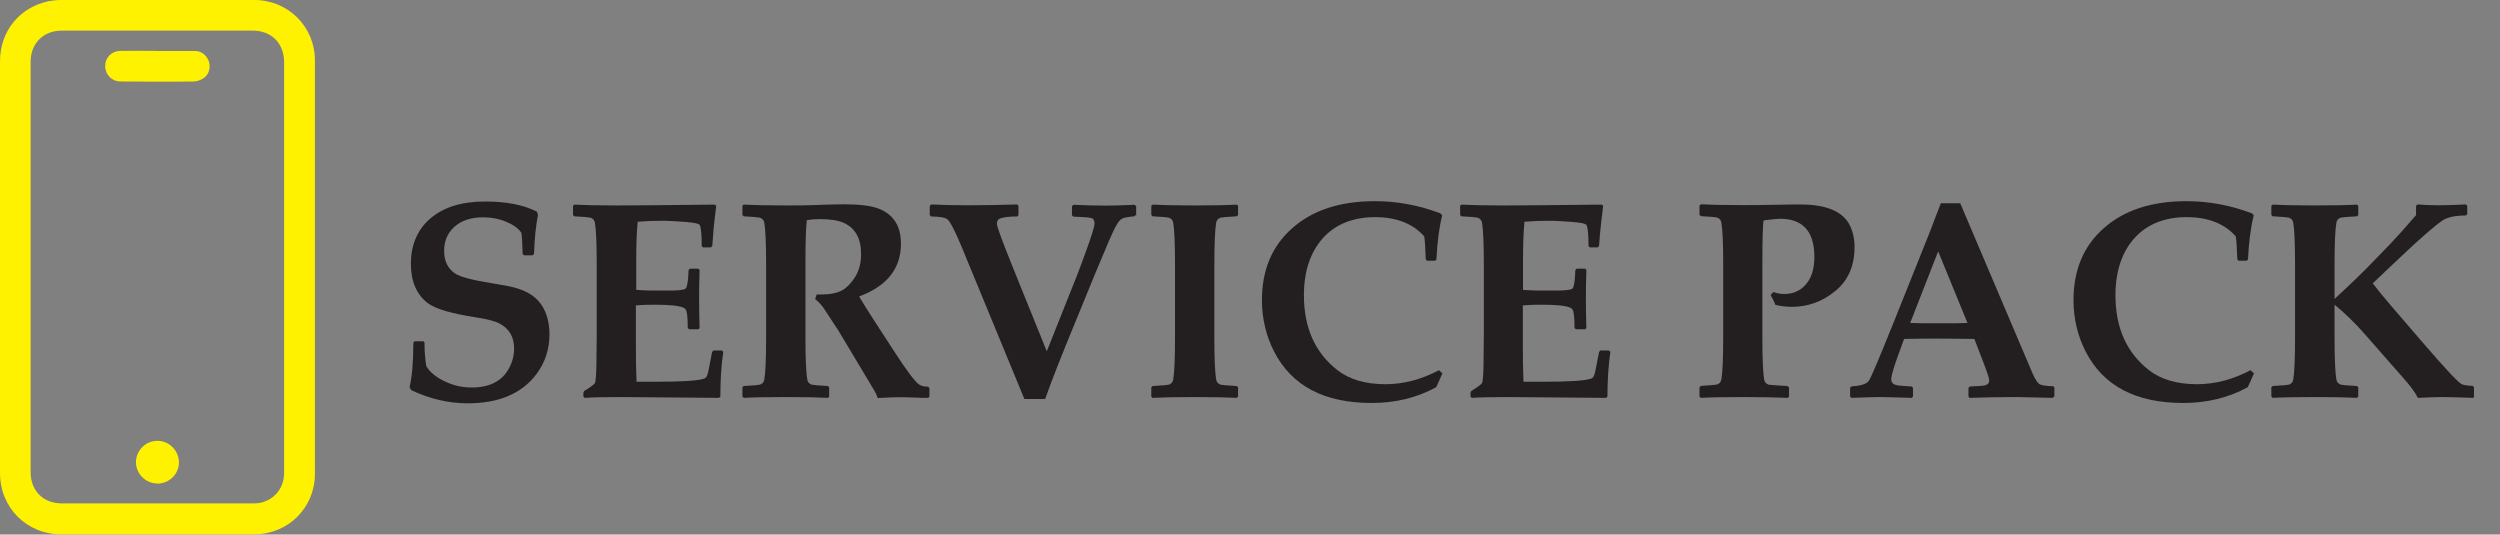 <?xml version="1.0" encoding="UTF-8"?> <svg xmlns="http://www.w3.org/2000/svg" id="Layer_1" data-name="Layer 1" viewBox="0 0 151.87 32.47"><rect x="0" y="0" width="151.87" height="32.47" fill="#808080" stroke="none"/><defs><style> .cls-1 { fill: #fff200; } .cls-2 { fill: #231f20; } </style></defs><g><path class="cls-2" d="m33.38,20.29c0,.91-.26,1.72-.78,2.42-.45.61-1.05,1.07-1.78,1.37-.68.28-1.48.42-2.42.42-1.16,0-2.3-.27-3.42-.8l-.1-.18c.15-.64.23-1.54.23-2.71l.08-.08h.53l.07.08v.19c0,.31.03.72.1,1.23.2.35.56.66,1.07.91.54.27,1.1.4,1.68.4,1.1,0,1.85-.38,2.27-1.15.22-.39.32-.8.32-1.22,0-.71-.3-1.21-.89-1.52-.29-.15-.77-.27-1.42-.37-1.48-.23-2.45-.51-2.91-.85-.7-.52-1.05-1.33-1.05-2.42s.38-2.04,1.15-2.71c.81-.71,1.93-1.06,3.37-1.06,1.29,0,2.34.21,3.14.62l.06.2c-.13.66-.21,1.45-.24,2.37l-.09.08h-.52l-.08-.08c-.02-.66-.04-1.1-.08-1.29-.17-.26-.47-.48-.9-.66-.45-.19-.93-.28-1.42-.28-.74,0-1.33.2-1.76.59-.4.37-.61.85-.61,1.44,0,.64.23,1.1.69,1.4.3.19,1,.38,2.12.56.12.02.44.07.97.17.33.06.63.14.9.24.56.21.98.53,1.26.96.3.47.46,1.06.46,1.76Z"></path><path class="cls-2" d="m43.94,21.35c-.12.81-.18,1.72-.18,2.74l-.08.08-6.03-.05c-1.01,0-1.72.02-2.13.05l-.08-.08v-.23l.04-.1c.41-.26.63-.42.66-.49.05-.1.08-.47.09-1.1l.02-1.86v-4.21c0-1.32-.04-2.17-.11-2.57-.03-.16-.12-.26-.28-.31-.08-.02-.41-.05-.97-.08l-.08-.08v-.56l.08-.07c.56.03,1.42.05,2.59.05,1.04,0,3.02-.02,5.94-.05l.09.07-.11.92c-.03.29-.06.54-.07.75l-.06.77-.08.09h-.48l-.08-.08c0-.75-.05-1.18-.13-1.29-.06-.08-.36-.14-.89-.18-.53-.04-1-.07-1.41-.07-.48,0-.97.02-1.46.06-.06.58-.09,1.39-.09,2.42v1.72c.44.03.79.04,1.06.04h1.09c.51-.01.8-.05.86-.13.09-.1.15-.47.17-1.12l.08-.08h.51l.08.08c-.02.62-.03,1.19-.03,1.7,0,.56.01,1.17.03,1.83l-.08.07h-.56l-.08-.08c0-.64-.04-1.01-.13-1.13s-.36-.2-.81-.24c-.34-.03-.7-.04-1.08-.04-.4,0-.78.01-1.13.04v2.53c0,.73.01,1.43.04,2.11h1.13c1.62,0,2.61-.06,2.97-.19.06-.02.1-.05.13-.09.06-.08.11-.24.16-.5l.2-1.03.08-.09h.51l.09.08Z"></path><path class="cls-2" d="m56.47,24.09l-.08.08s-.14,0-.32,0c-.76-.03-1.23-.04-1.42-.04-.28,0-.73.02-1.34.05-.02-.13-.13-.35-.32-.66l-2.06-3.44-.92-1.4c-.12-.17-.28-.34-.49-.51l.09-.28c.13,0,.22,0,.28,0,.54,0,.97-.09,1.28-.26.28-.16.54-.43.78-.81s.36-.85.36-1.39c0-.94-.35-1.57-1.05-1.89-.33-.15-.82-.23-1.45-.23-.28,0-.54.02-.8.07-.06.54-.08,1.47-.08,2.77v4.34c0,1.32.04,2.17.11,2.57.03.16.12.26.28.31.08.02.41.05.97.08l.08.08v.56l-.07.08c-.55-.03-1.41-.05-2.56-.05s-2.04.02-2.56.05l-.08-.08v-.56l.08-.08c.56-.03.89-.06.97-.08.16-.04.25-.15.28-.31.07-.4.11-1.26.11-2.57v-4.39c0-1.32-.04-2.17-.11-2.57-.03-.16-.12-.26-.28-.31-.08-.02-.41-.05-.97-.08l-.08-.08v-.56l.08-.07c.54.03,1.39.05,2.56.05.68,0,1.22,0,1.64-.02.84-.03,1.46-.05,1.88-.05.96,0,1.66.09,2.11.26.6.23,1.01.63,1.21,1.18.1.27.15.59.15.96,0,1.51-.85,2.57-2.54,3.2.28.46.57.94.88,1.41l1.28,1.97c.75,1.16,1.25,1.82,1.5,1.98.13.08.3.12.53.12l.08.08v.53Z"></path><path class="cls-2" d="m68.99,13.06l-.08.08c-.39.04-.63.08-.74.14-.11.05-.22.18-.34.38-.13.22-.37.74-.71,1.56l-.59,1.4-1.11,2.71c-.96,2.32-1.6,3.96-1.93,4.91h-1.26l-3.81-9.24c-.4-.96-.69-1.52-.85-1.66-.12-.12-.46-.18-1.01-.19l-.08-.09v-.55l.09-.09c.58.03,1.31.05,2.2.05,1.11,0,2.11-.02,3.02-.05l.08.09v.56l-.07.08c-.56,0-.93.06-1.1.15-.09.06-.14.15-.14.28,0,.14.18.67.54,1.58l.39.99,2.1,5.19,1.84-4.62c.07-.18.24-.62.5-1.34.38-1.03.56-1.63.56-1.8,0-.18-.06-.29-.18-.33s-.49-.07-1.11-.09l-.08-.08v-.56l.09-.08c.63.03,1.28.05,1.95.05.48,0,1.07-.02,1.77-.05l.09.09v.56Z"></path><path class="cls-2" d="m75.21,24.09l-.08.08c-.55-.03-1.41-.05-2.56-.05s-2,.02-2.56.05l-.07-.08v-.56l.08-.08c.56-.03.89-.06.97-.08.16-.04.25-.15.28-.31.07-.4.11-1.26.11-2.57v-4.39c0-1.32-.04-2.17-.11-2.57-.03-.16-.12-.26-.28-.31-.08-.02-.41-.05-.97-.08l-.08-.08v-.56l.08-.07c.53.03,1.38.05,2.56.05s2.02-.02,2.55-.05l.08.07v.56l-.08.08c-.56.03-.89.06-.97.08-.16.04-.25.15-.28.31-.07.4-.11,1.26-.11,2.57v4.39c0,1.32.04,2.17.11,2.57.03.16.12.26.28.31.08.02.41.05.97.08l.08.08v.56Z"></path><path class="cls-2" d="m87.63,22.67l-.38.85c-1.17.64-2.47.96-3.92.96-2.89,0-4.86-1.04-5.93-3.12-.49-.96-.74-2.01-.74-3.13,0-1.81.6-3.26,1.81-4.34,1.23-1.11,2.92-1.67,5.05-1.67,1.36,0,2.68.25,3.98.74l.11.12c-.19.76-.3,1.66-.35,2.68l-.08.08h-.49l-.08-.09c-.02-.67-.05-1.13-.09-1.39-.69-.78-1.69-1.17-3-1.17s-2.4.43-3.16,1.28-1.15,2.01-1.15,3.47c0,1.98.68,3.49,2.04,4.55.72.56,1.7.85,2.91.85,1.11,0,2.19-.29,3.25-.85l.21.19Z"></path><path class="cls-2" d="m97.83,21.35c-.12.81-.18,1.72-.18,2.74l-.08.08-6.03-.05c-1.01,0-1.72.02-2.13.05l-.08-.08v-.23l.04-.1c.41-.26.63-.42.66-.49.05-.1.08-.47.09-1.1l.02-1.86v-4.21c0-1.32-.04-2.17-.11-2.57-.03-.16-.12-.26-.28-.31-.08-.02-.41-.05-.97-.08l-.08-.08v-.56l.08-.07c.56.03,1.42.05,2.59.05,1.04,0,3.02-.02,5.93-.05l.09.07-.11.92c-.03.29-.06.54-.08.75l-.06.77-.08.09h-.48l-.08-.08c0-.75-.05-1.18-.13-1.29-.06-.08-.36-.14-.89-.18s-1-.07-1.41-.07c-.48,0-.97.02-1.46.06-.06.58-.09,1.39-.09,2.42v1.72c.44.03.79.04,1.06.04h1.09c.51-.01.8-.05.86-.13.09-.1.15-.47.17-1.12l.08-.08h.51l.08.08c-.02.62-.03,1.19-.03,1.7,0,.56.01,1.17.03,1.83l-.08.07h-.56l-.08-.08c0-.64-.04-1.01-.13-1.13s-.36-.2-.8-.24c-.34-.03-.7-.04-1.08-.04-.4,0-.78.01-1.13.04v2.53c0,.73.01,1.43.04,2.11h1.13c1.62,0,2.61-.06,2.97-.19.06-.02.11-.05.13-.09.06-.08.11-.24.16-.5l.2-1.03.08-.09h.51l.09.08Z"></path><path class="cls-2" d="m112.66,15.01c0,1.14-.39,2.03-1.17,2.67-.78.64-1.66.96-2.64.96-.33,0-.67-.04-1-.12-.05-.15-.15-.35-.29-.6l.17-.18c.23.08.45.12.64.12.56,0,1.01-.2,1.34-.59.34-.4.51-.95.51-1.66,0-1.54-.69-2.32-2.08-2.32-.17,0-.5.03-1,.1-.05.13-.08,1.04-.08,2.71v4.39c0,1.32.04,2.17.11,2.57.03.16.12.26.28.31.05.01.43.04,1.14.08l.09.09v.55l-.08.08c-.76-.03-1.67-.05-2.72-.05-1.19,0-2.04.02-2.56.05l-.08-.08v-.56l.09-.09c.56-.03.88-.06.96-.08.16-.04.25-.15.28-.31.07-.4.11-1.26.11-2.57v-4.39c0-1.32-.04-2.17-.11-2.57-.03-.16-.12-.26-.28-.31-.08-.02-.41-.05-.97-.08l-.08-.09v-.55l.09-.08c.54.03,1.38.05,2.5.05.46,0,1.13,0,2.01-.02s1.38-.02,1.51-.02c1.52,0,2.5.38,2.96,1.15.23.4.35.88.35,1.44Z"></path><path class="cls-2" d="m124.78,24.09l-.07.08c-1.23-.03-1.97-.05-2.22-.05-1.02,0-1.96.02-2.84.05l-.07-.08v-.52l.08-.09.72-.04c.3-.02.46-.12.46-.32,0-.12-.08-.38-.23-.78l-.67-1.75c-.76-.01-1.54-.02-2.34-.02-.43,0-1.07,0-1.93.02l-.37,1.01c-.28.77-.41,1.25-.41,1.44,0,.21.13.33.39.37.14.02.43.04.85.07l.08.08v.53l-.08.08c-1.02-.03-1.68-.05-1.98-.05-.23,0-.79.02-1.68.05l-.08-.08v-.54l.09-.08c.57-.03.92-.15,1.05-.34.13-.19.62-1.35,1.47-3.46l2.17-5.42c.16-.42.4-1.05.73-1.9h1.18l4.4,10.35c.17.39.33.61.46.66.18.07.45.1.79.1l.07.09v.53Zm-5.26-4.47l-1.78-4.35-1.7,4.35c.45.02,1.04.02,1.77.02s1.27,0,1.71-.02Z"></path><path class="cls-2" d="m136.93,22.67l-.38.85c-1.17.64-2.47.96-3.92.96-2.89,0-4.86-1.04-5.93-3.12-.49-.96-.74-2.01-.74-3.13,0-1.81.6-3.26,1.81-4.34,1.23-1.11,2.92-1.67,5.05-1.67,1.36,0,2.68.25,3.98.74l.11.12c-.19.76-.3,1.66-.35,2.68l-.08.08h-.49l-.08-.09c-.02-.67-.05-1.13-.09-1.39-.69-.78-1.69-1.17-3-1.17s-2.4.43-3.16,1.28-1.15,2.01-1.15,3.47c0,1.98.68,3.49,2.04,4.55.72.56,1.7.85,2.91.85,1.11,0,2.19-.29,3.25-.85l.21.19Z"></path><path class="cls-2" d="m150.31,24.09l-.08.08c-.91-.03-1.54-.05-1.88-.05-.31,0-.8.02-1.47.05-.13-.28-.41-.67-.85-1.17l-2.47-2.81c-.54-.61-1.12-1.17-1.74-1.68v1.98c0,1.32.04,2.17.11,2.57.03.16.12.26.28.31.08.02.41.05.97.08l.08.08v.56l-.08.08c-.55-.03-1.41-.05-2.56-.05s-2.04.02-2.56.05l-.08-.08v-.56l.08-.08c.56-.03.89-.06.97-.08.16-.04.25-.15.28-.31.07-.4.11-1.26.11-2.57v-4.39c0-1.32-.04-2.17-.11-2.57-.03-.16-.12-.26-.28-.31-.08-.02-.41-.05-.97-.08l-.08-.08v-.56l.08-.07c.53.03,1.38.05,2.56.05s2.05-.02,2.56-.05l.08.07v.57l-.08.07c-.56.03-.89.06-.97.08-.16.04-.25.15-.28.31-.07.4-.11,1.26-.11,2.57v2.06c1.04-.96,1.78-1.68,2.22-2.14l1.18-1.22c.4-.42.92-1,1.55-1.73v-.57l.09-.08c.43.03.84.05,1.25.05.48,0,1.05-.02,1.69-.05l.08.08v.51l-.08.08c-.64,0-1.12.1-1.43.31-.45.3-1.3,1.04-2.55,2.22l-1.68,1.59c.24.32.62.79,1.16,1.42l1.86,2.16c1.38,1.6,2.17,2.45,2.39,2.55.13.06.35.09.66.1l.08.09v.56Z"></path></g><g><path class="cls-1" d="m0,16.21C0,12.05,0,7.89,0,3.73,0,1.9,1.18.44,2.97.07,3.21.03,3.45,0,3.69,0,7.61,0,11.53,0,15.45,0c2.05,0,3.68,1.62,3.68,3.66,0,8.38,0,16.76,0,25.14,0,2.04-1.63,3.66-3.68,3.66-3.91,0-7.82,0-11.73,0-2.1,0-3.72-1.62-3.72-3.73,0-4.18,0-8.36,0-12.53Zm17.26.02c0-4.15,0-8.29,0-12.44,0-1.16-.76-1.93-1.92-1.93-3.86,0-7.72,0-11.58,0-1.13,0-1.9.77-1.9,1.9,0,8.31,0,16.61,0,24.92,0,1.13.76,1.9,1.9,1.9,3.86,0,7.72,0,11.58,0,.18,0,.36,0,.53-.05.85-.21,1.39-.92,1.39-1.82,0-4.16,0-8.32,0-12.48Z"></path><path class="cls-1" d="m9.55,3.1c.77,0,1.54,0,2.31,0,.4,0,.71.28.83.64.11.37.01.78-.31,1-.16.11-.38.2-.58.21-1.49.02-2.99.01-4.48,0-.53,0-.93-.42-.93-.93,0-.52.38-.92.92-.93.75-.01,1.49,0,2.24,0h0Z"></path><path class="cls-1" d="m9.56,29.37c-.72,0-1.3-.59-1.3-1.3,0-.71.6-1.3,1.31-1.29.71,0,1.3.6,1.3,1.31,0,.71-.59,1.29-1.32,1.29Z"></path></g></svg> 
